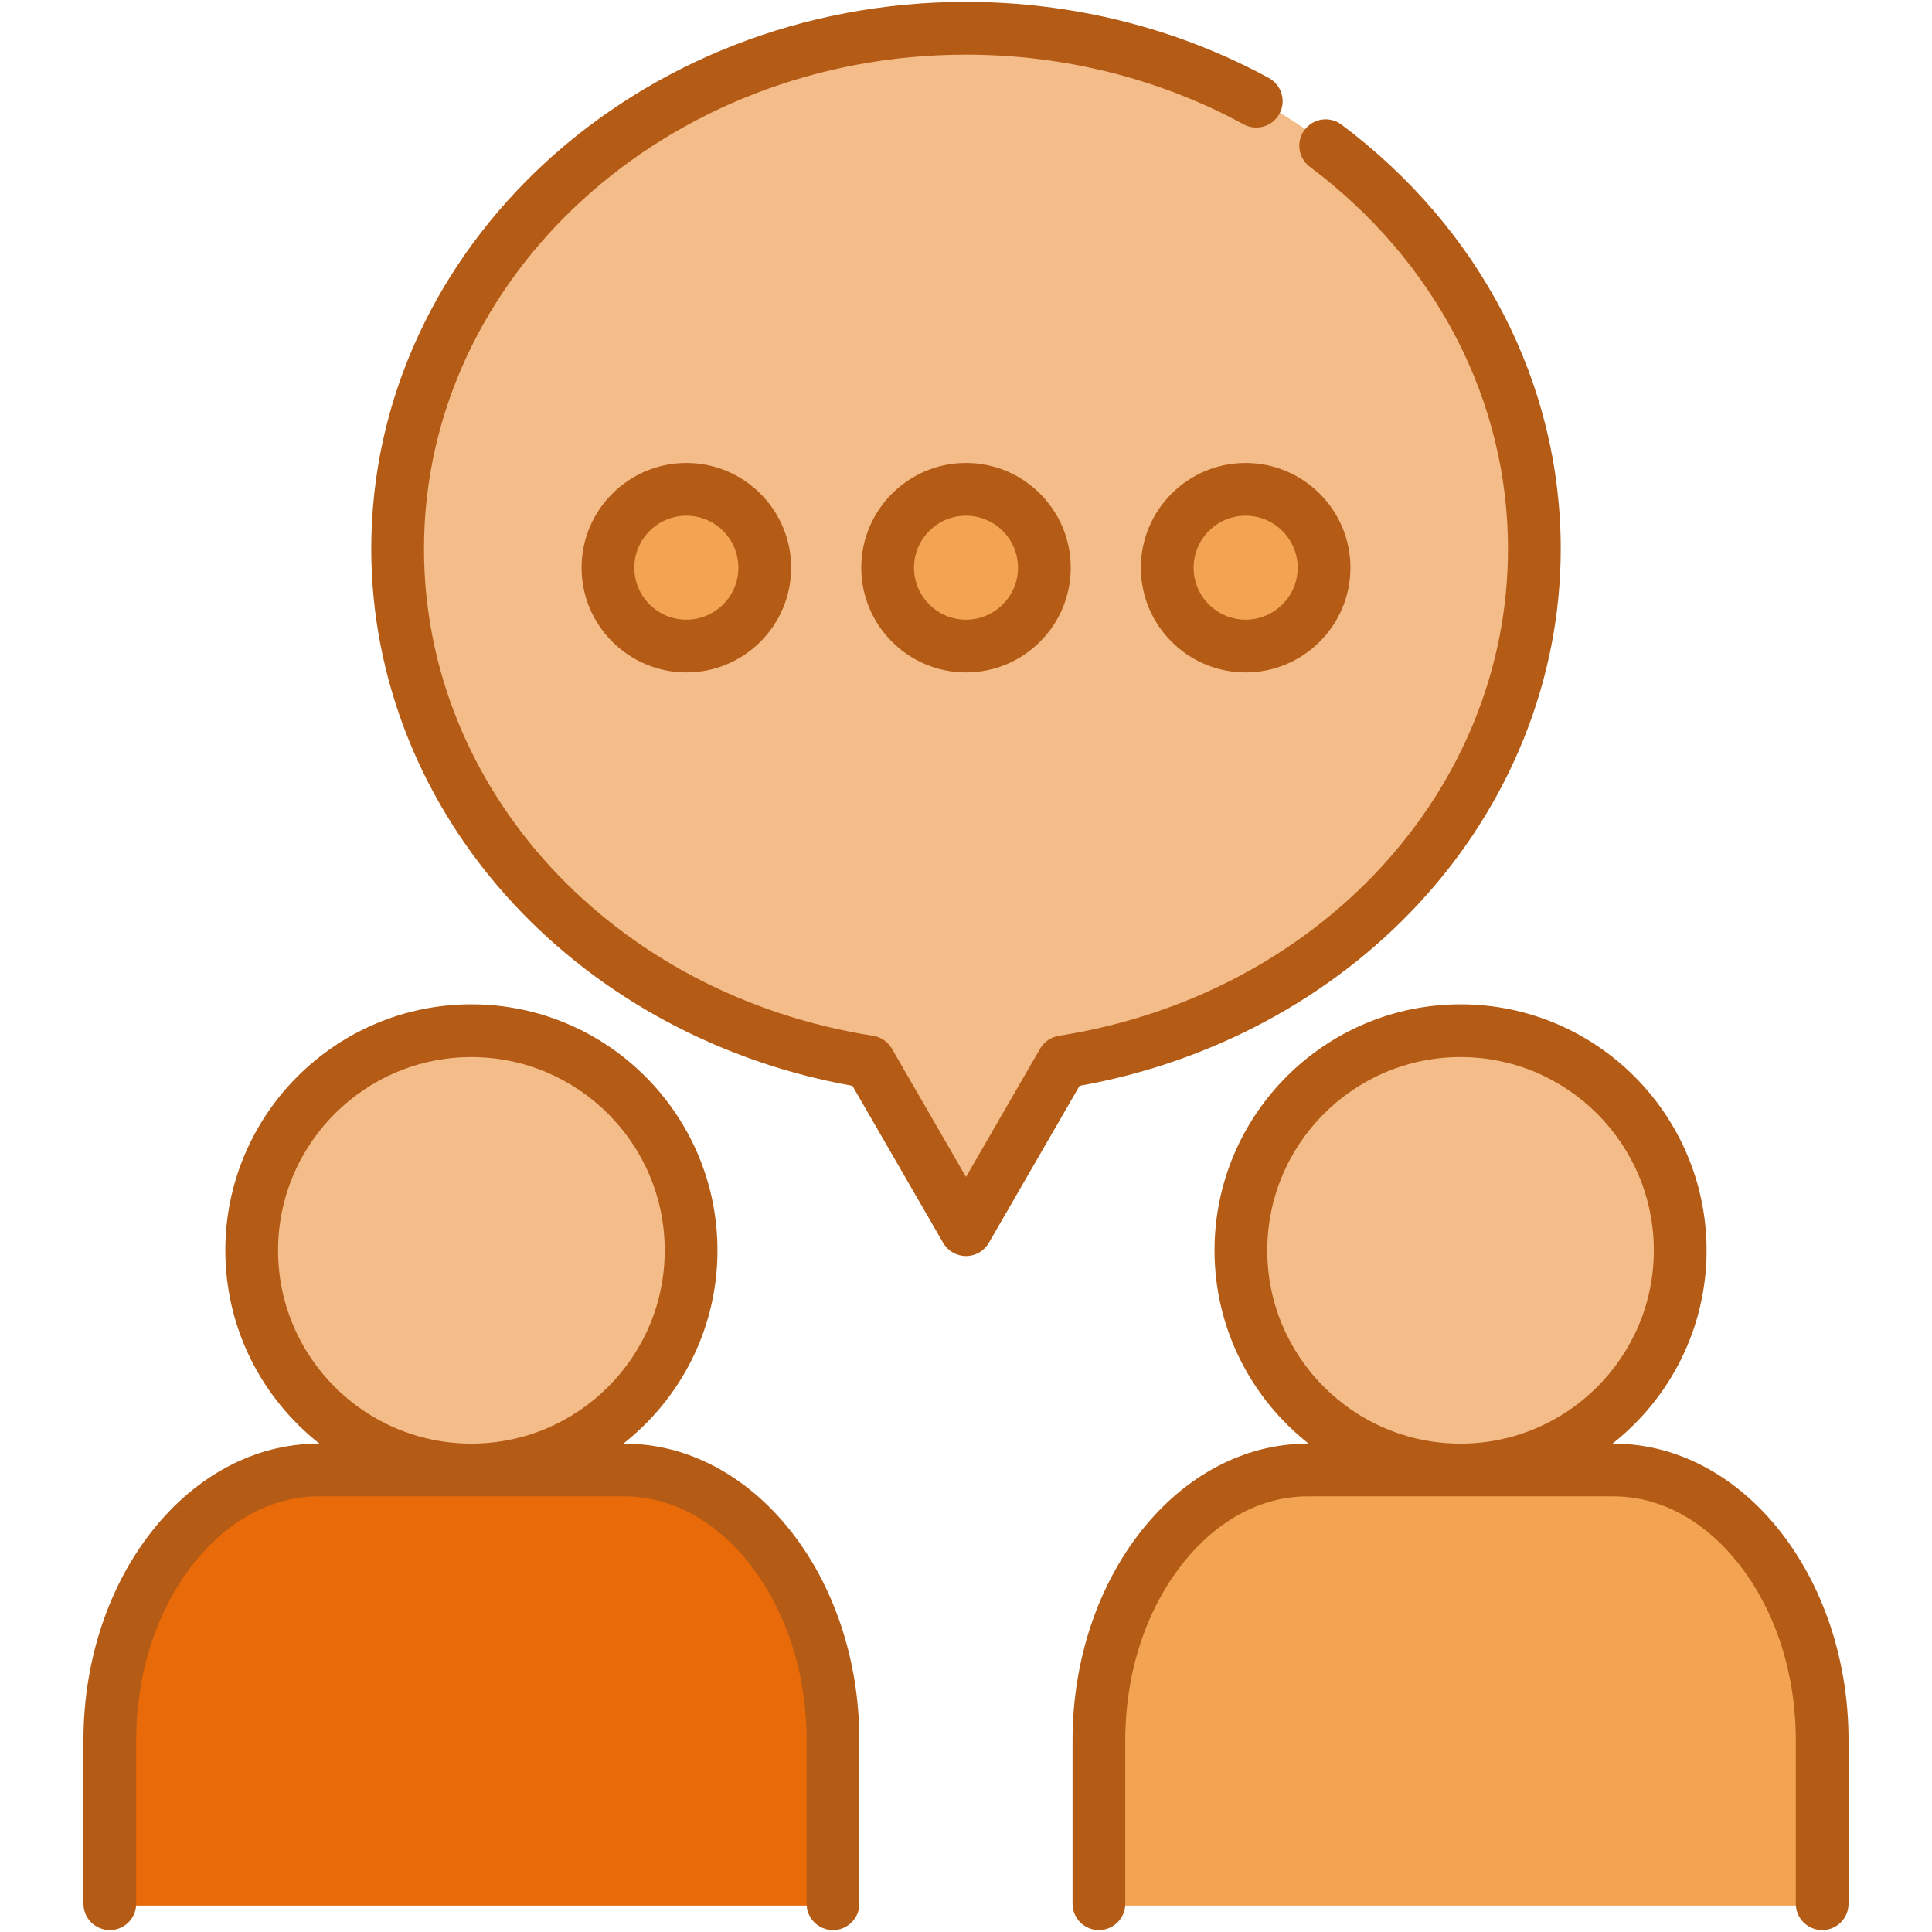 <svg id="Layer_1" enable-background="new 0 0 512 512" viewBox="0 0 512 512" xmlns="http://www.w3.org/2000/svg"><g><path d="m483.339 505.009v-43.427c0-39.458-24.945-71.745-55.417-71.745h-81.184c-30.501 0-55.446 32.287-55.446 71.745v43.427z" fill="#f2a453"/></g><g><path d="m387.329 389.839c32.117 0 58.309-26.22 58.309-58.337s-26.192-58.337-58.309-58.337c-32.145 0-58.337 26.22-58.337 58.337s26.192 58.337 58.337 58.337z" fill="#f4bc89"/></g><g><path d="m220.68 505.009v-43.427c0-39.458-24.917-71.745-55.417-71.745h-81.184c-30.473 0-55.417 32.287-55.417 71.745v43.427z" fill="#e96a08"/></g><g><path d="m124.671 389.839c32.117 0 58.337-26.22 58.337-58.337s-26.22-58.337-58.337-58.337c-32.116 0-58.337 26.22-58.337 58.337s26.22 58.337 58.337 58.337z" fill="#f4bc89"/></g><g><path d="m256 6.991c83.339 0 150.917 61.909 150.917 138.246 0 68.287-54.085 125.008-125.178 136.205l-25.739 44.561-25.738-44.561c-71.093-11.197-125.178-67.918-125.178-136.205-.001-76.338 67.549-138.246 150.916-138.246z" fill="#f4bc89"/></g><path d="m202.567 150.225c0 11.48-9.354 20.806-20.807 20.806-11.48 0-20.834-9.326-20.834-20.806 0-11.452 9.354-20.807 20.834-20.807 11.452.001 20.807 9.355 20.807 20.807zm53.433-20.806c-11.451 0-20.806 9.354-20.806 20.807 0 11.48 9.354 20.806 20.806 20.806s20.807-9.326 20.807-20.806c-.001-11.453-9.355-20.807-20.807-20.807zm74.24 0c-11.452 0-20.807 9.354-20.807 20.807 0 11.48 9.354 20.806 20.807 20.806 11.479 0 20.834-9.326 20.834-20.806 0-11.453-9.355-20.807-20.834-20.807z" fill="#f2a453"/><path d="m286.093 287.753-24.042 41.623c-1.249 2.162-3.555 3.493-6.051 3.493s-4.802-1.331-6.051-3.493l-24.042-41.623c-34.822-6.202-66.602-23.236-89.791-48.196-24.329-26.187-37.727-59.613-37.727-94.119 0-79.919 70.704-144.938 157.611-144.938 28.303 0 56.06 6.977 80.27 20.176 3.388 1.848 4.637 6.092 2.79 9.481s-6.094 4.637-9.481 2.79c-22.164-12.083-47.607-18.47-73.579-18.47-79.2 0-143.635 58.748-143.635 130.96 0 63.923 50.061 118.204 119.033 129.066 2.085.328 3.909 1.58 4.964 3.407l19.638 33.998 19.638-33.997c1.055-1.827 2.879-3.08 4.964-3.407 68.972-10.863 119.033-65.143 119.033-129.066 0-39.322-19.14-76.221-52.512-101.237-3.089-2.315-3.715-6.695-1.401-9.783 2.317-3.09 6.697-3.714 9.783-1.401 36.927 27.681 58.107 68.655 58.107 112.42 0 34.506-13.399 67.931-37.728 94.119-23.189 24.96-54.969 41.993-89.791 48.197zm-58.356 173.444v43.314c0 3.86-3.129 6.988-6.988 6.988-3.86 0-6.988-3.129-6.988-6.988v-43.314c0-17.525-5.25-33.977-14.782-46.326-9.121-11.814-21.031-18.32-33.539-18.32h-81.028c-12.497 0-24.405 6.506-33.529 18.321-9.538 12.353-14.792 28.804-14.792 46.325v43.314c0 3.86-3.129 6.988-6.988 6.988s-6.988-3.129-6.988-6.988v-43.314c0-43.352 27.947-78.622 62.298-78.622h.236c-15.167-11.946-24.934-30.452-24.934-51.207 0-35.957 29.255-65.212 65.212-65.212s65.212 29.255 65.212 65.212c0 20.755-9.767 39.261-24.934 51.207h.235c34.351.001 62.297 35.27 62.297 78.622zm-102.811-78.621c28.252 0 51.235-22.971 51.235-51.207 0-28.252-22.984-51.235-51.235-51.235s-51.235 22.984-51.235 51.235c0 28.235 22.984 51.207 51.235 51.207zm364.959 78.621v43.314c0 3.86-3.129 6.988-6.988 6.988s-6.988-3.129-6.988-6.988v-43.314c0-17.521-5.253-33.972-14.793-46.325-9.124-11.815-21.031-18.321-33.529-18.321h-81.027c-12.51 0-24.426 6.507-33.554 18.322-9.541 12.351-14.795 28.802-14.795 46.324v43.314c0 3.86-3.129 6.988-6.988 6.988-3.86 0-6.988-3.129-6.988-6.988v-43.314c0-43.352 27.959-78.622 62.326-78.622h.236c-15.167-11.946-24.934-30.452-24.934-51.207 0-35.957 29.255-65.212 65.212-65.212 35.942 0 65.184 29.255 65.184 65.212 0 20.755-9.763 39.261-24.924 51.207h.253c34.351.001 62.297 35.27 62.297 78.622zm-102.81-78.621c28.236 0 51.207-22.971 51.207-51.207 0-28.252-22.971-51.235-51.207-51.235-28.252 0-51.235 22.984-51.235 51.235-.001 28.235 22.983 51.207 51.235 51.207zm-205.171-259.886c15.304 0 27.755 12.45 27.755 27.755s-12.45 27.755-27.755 27.755c-15.319 0-27.782-12.45-27.782-27.755s12.464-27.755 27.782-27.755zm0 13.977c-7.612 0-13.805 6.18-13.805 13.778s6.193 13.778 13.805 13.778c7.598 0 13.778-6.18 13.778-13.778s-6.18-13.778-13.778-13.778zm74.096-13.977c15.304 0 27.755 12.45 27.755 27.755s-12.45 27.755-27.755 27.755-27.755-12.45-27.755-27.755 12.451-27.755 27.755-27.755zm0 13.977c-7.598 0-13.778 6.18-13.778 13.778s6.18 13.778 13.778 13.778 13.778-6.18 13.778-13.778-6.18-13.778-13.778-13.778zm74.096-13.977c15.32 0 27.783 12.45 27.783 27.755s-12.463 27.755-27.783 27.755c-15.304 0-27.755-12.45-27.755-27.755s12.45-27.755 27.755-27.755zm0 13.977c-7.598 0-13.778 6.18-13.778 13.778s6.18 13.778 13.778 13.778c7.613 0 13.806-6.18 13.806-13.778s-6.193-13.778-13.806-13.778z" fill="#b45b15"/></svg>